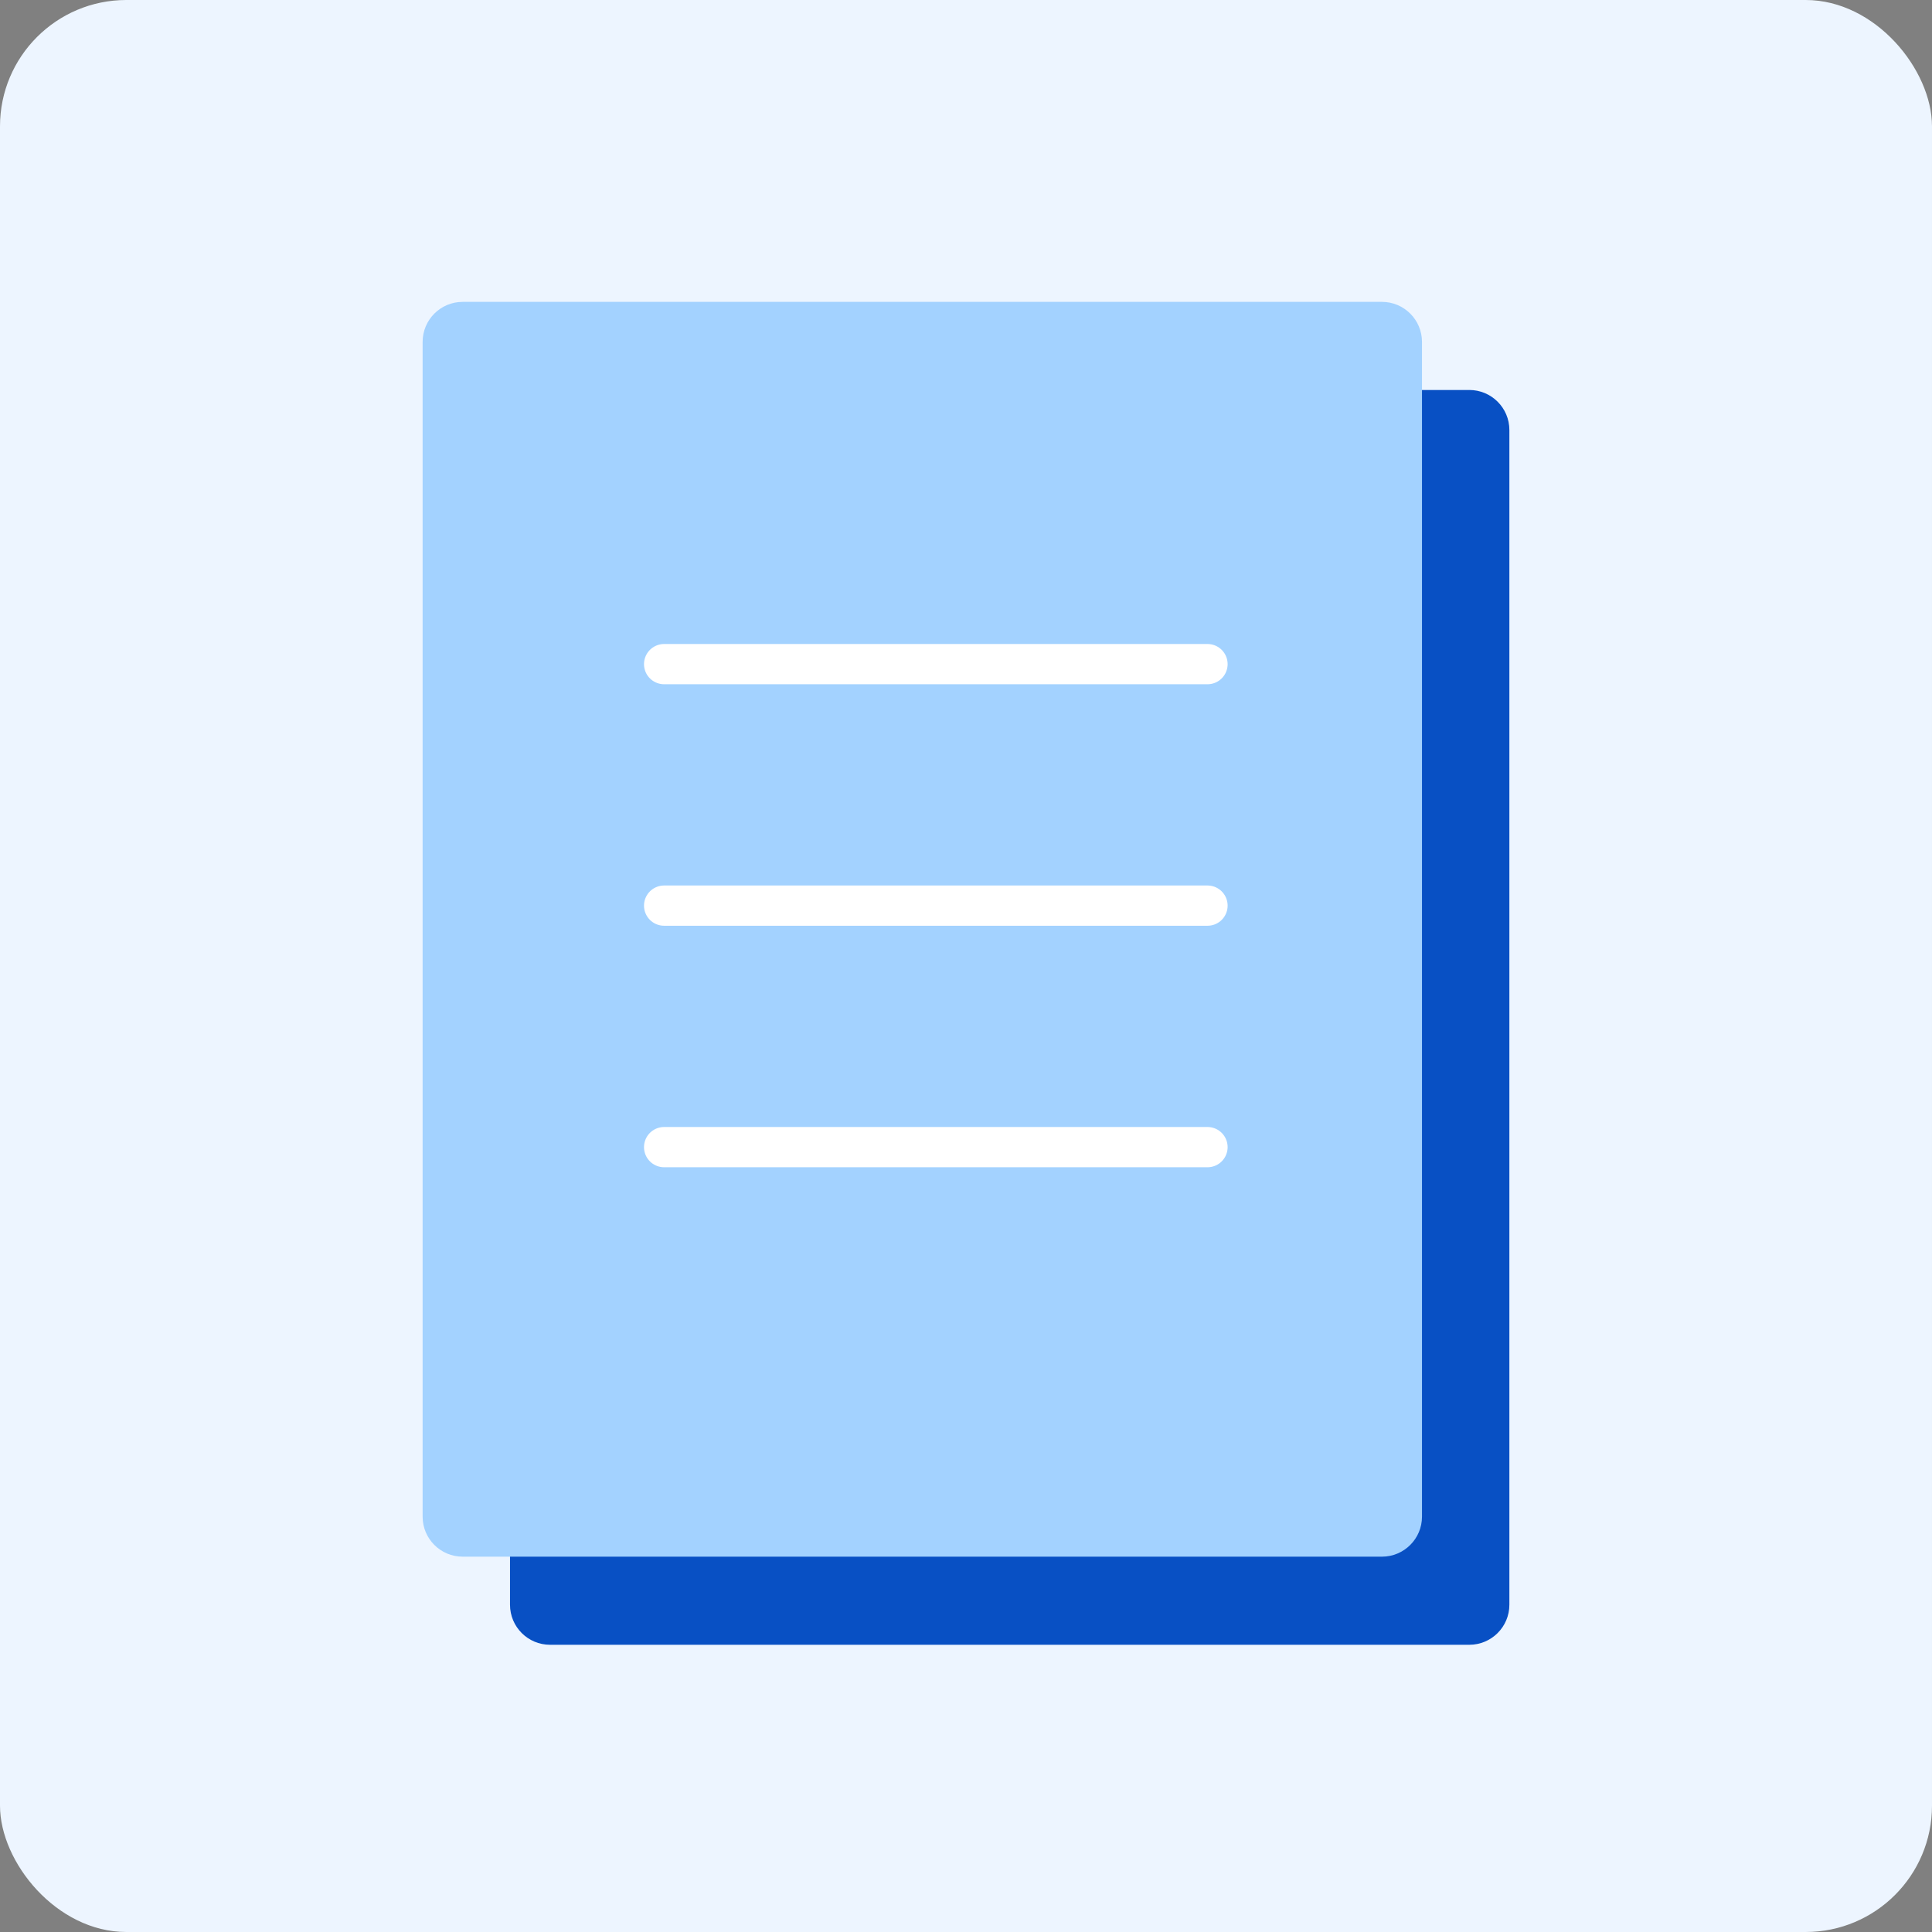 <svg width='48' height='48' viewBox='0 0 48 48' fill='none' xmlns='http://www.w3.org/2000/svg'><rect x="0" y="0" width="48" height="48" fill="#808080" stroke="none"/><g id='Unlimited Amendments 48x48'><g id='Unlimited Amendments'><g id='Group 1618'><g id='Audit Defense_Modal'><rect id='Rectangle 704' width='48' height='48' rx='3.139' fill='#EDF5FF'/></g></g></g><g id='Group 2432'><g id='Group 1497'><path id='Rectangle 17' d='M12.671 10.684C12.671 10.134 13.116 9.689 13.666 9.689H36.505C37.054 9.689 37.5 10.134 37.5 10.684V39.869C37.5 40.419 37.054 40.864 36.505 40.864H13.666C13.116 40.864 12.671 40.419 12.671 39.869V10.684Z' fill='#0850C4'/><path id='Rectangle 16' d='M10.5 8.495C10.5 7.945 10.945 7.5 11.495 7.5H34.334C34.883 7.5 35.329 7.945 35.329 8.495V37.681C35.329 38.23 34.883 38.675 34.334 38.675H11.495C10.945 38.675 10.5 38.23 10.5 37.681V8.495Z' fill='#A3D2FF'/></g><g id='Group 2431'><path id='Line 2' d='M16.5 16.5H30' stroke='white' stroke-linecap='round'/><path id='Line 3' d='M16.5 22.5H30' stroke='white' stroke-linecap='round'/><path id='Line 4' d='M16.5 28.5H30' stroke='white' stroke-linecap='round'/></g></g></g></svg>